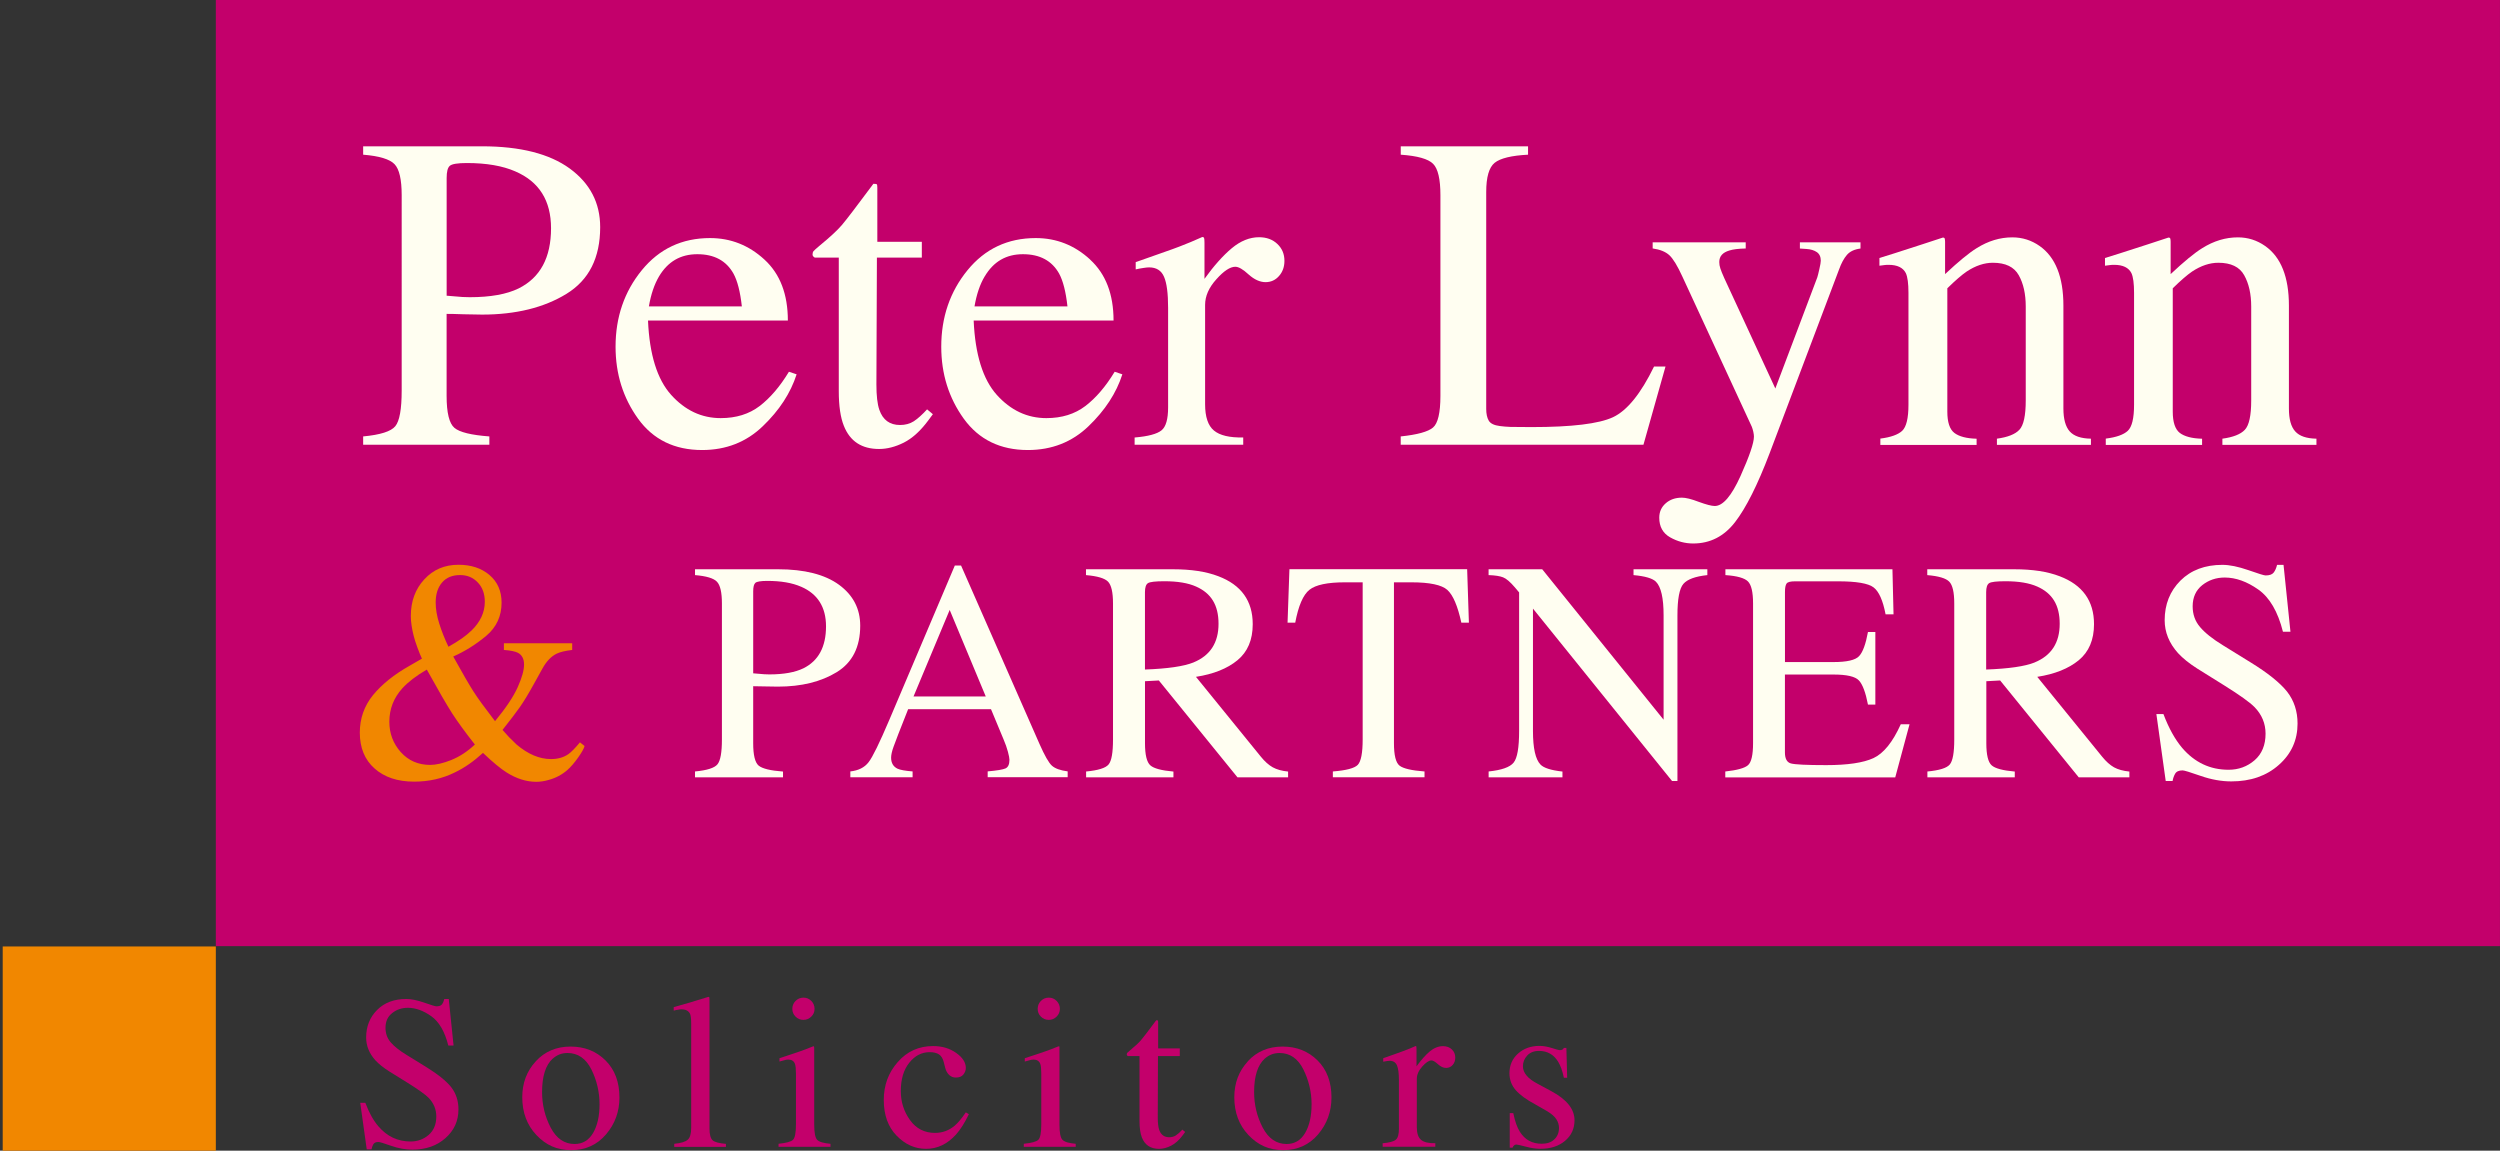 <?xml version="1.0" encoding="UTF-8"?><svg id="Layer_1" xmlns="http://www.w3.org/2000/svg" xmlns:xlink="http://www.w3.org/1999/xlink" viewBox="0 0 599.41 275.89"><rect x="0" y="0" width="599.41" height="275.89" fill="#333333" stroke="none"/><defs><style>.cls-1{fill:none;}.cls-2{clip-path:url(#clippath);}.cls-3{fill:#fffef1;}.cls-4{fill:#f18700;}.cls-5{fill:#c3006b;}</style><clipPath id="clippath"><rect class="cls-1" width="599.41" height="275.89"/></clipPath></defs><rect class="cls-5" x="51.75" width="547.65" height="226.85"/><rect class="cls-4" x=".65" y="226.93" width="51.1" height="48.96"/><g class="cls-2"><g><path class="cls-3" d="M123.57,41.1c-3.07-1.34-6.94-2.01-11.62-2.01-2.22,0-3.59,.22-4.1,.67-.51,.43-.76,1.4-.76,2.93v28.21c1.94,.17,3.2,.28,3.8,.31s1.18,.05,1.74,.05c4.97,0,8.88-.71,11.73-2.11,5.17-2.58,7.76-7.38,7.76-14.42,0-6.62-2.84-11.17-8.56-13.63m-36.49,63.54c4.12-.38,6.69-1.2,7.71-2.45,1.02-1.24,1.53-4.09,1.53-8.54V46.8c0-3.76-.57-6.25-1.72-7.44-1.15-1.2-3.66-1.96-7.52-2.27v-2.01h28.51c9.16,0,16.17,1.79,21.03,5.33,4.86,3.56,7.29,8.23,7.29,14.05,0,7.36-2.69,12.69-8.09,16-5.38,3.3-12.13,4.97-20.23,4.97-1.15,0-2.65-.03-4.46-.08-1.81-.07-3.16-.09-4.04-.09v19.66c0,4.06,.63,6.62,1.88,7.67,1.24,1.05,4.04,1.73,8.37,2.05v2h-30.26v-2h0Z"/><path class="cls-3" d="M158,66.29c-1.12,1.9-1.93,4.3-2.42,7.18h22.29c-.39-3.52-1.06-6.15-2.01-7.87-1.73-3.09-4.61-4.65-8.66-4.65s-7.08,1.78-9.2,5.34m25.31-4.03c3.73,3.43,5.59,8.29,5.59,14.6h-33.53c.35,8.15,2.2,14.09,5.54,17.81,3.35,3.72,7.31,5.58,11.89,5.58,3.7,0,6.81-.97,9.34-2.9,2.53-1.94,4.87-4.67,7.02-8.22l1.84,.62c-1.44,4.49-4.14,8.64-8.11,12.44-3.95,3.81-8.81,5.71-14.55,5.71-6.62,0-11.73-2.5-15.34-7.49-3.61-5.01-5.41-10.76-5.41-17.28,0-7.08,2.09-13.19,6.28-18.33s9.65-7.72,16.37-7.72c4.97,0,9.31,1.72,13.05,5.16"/><path class="cls-3" d="M221.02,57.96v3.8h-10.77l-.12,30.42c0,2.68,.23,4.7,.7,6.07,.84,2.43,2.49,3.65,4.96,3.65,1.27,0,2.37-.3,3.3-.89,.93-.61,2-1.56,3.19-2.86l1.39,1.16-1.17,1.58c-1.84,2.46-3.77,4.21-5.81,5.24-2.04,1.02-4.01,1.52-5.92,1.52-4.16,0-6.97-1.84-8.44-5.54-.81-2.01-1.22-4.78-1.22-8.35V61.76h-5.76c-.18-.1-.3-.21-.39-.32-.09-.1-.14-.24-.14-.42,0-.35,.08-.62,.24-.81s.66-.65,1.5-1.35c2.44-2,4.19-3.62,5.27-4.88,1.07-1.25,3.59-4.55,7.57-9.91,.46,0,.72,.04,.81,.1,.09,.08,.14,.34,.14,.79v13.01h10.67Z"/><path class="cls-3" d="M236.08,66.29c-1.13,1.9-1.94,4.3-2.43,7.18h22.29c-.39-3.52-1.06-6.15-2-7.87-1.73-3.09-4.62-4.65-8.67-4.65s-7.07,1.78-9.18,5.34m25.3-4.03c3.73,3.43,5.6,8.29,5.6,14.6h-33.54c.36,8.15,2.21,14.09,5.54,17.81,3.35,3.72,7.31,5.58,11.89,5.58,3.7,0,6.81-.97,9.35-2.9,2.54-1.94,4.88-4.67,7.03-8.22l1.84,.62c-1.44,4.49-4.15,8.64-8.11,12.44-3.96,3.81-8.81,5.71-14.54,5.71-6.62,0-11.74-2.5-15.36-7.49-3.61-5.01-5.41-10.76-5.41-17.28,0-7.08,2.09-13.19,6.28-18.33s9.65-7.72,16.38-7.72c4.96,0,9.31,1.72,13.05,5.16"/><path class="cls-3" d="M272.04,104.9c3.24-.27,5.4-.86,6.45-1.72,1.06-.86,1.58-2.69,1.58-5.52v-23.83c0-3.48-.32-5.97-.98-7.47-.64-1.5-1.84-2.25-3.56-2.25-.35,0-.82,.04-1.4,.14-.58,.08-1.19,.2-1.83,.34v-1.74c2.01-.71,4.05-1.43,6.16-2.17,2.11-.74,3.56-1.26,4.37-1.58,1.77-.68,3.56-1.42,5.43-2.27,.25,0,.4,.09,.44,.26,.06,.18,.09,.55,.09,1.11v8.66c2.26-3.14,4.44-5.58,6.54-7.34,2.1-1.75,4.29-2.64,6.55-2.64,1.79,0,3.26,.54,4.39,1.62,1.13,1.07,1.69,2.41,1.69,4.04,0,1.45-.43,2.66-1.3,3.64-.86,.98-1.94,1.47-3.24,1.47s-2.68-.61-4.04-1.83c-1.35-1.25-2.41-1.86-3.2-1.86-1.23,0-2.75,.99-4.53,2.99-1.8,1.99-2.71,4.03-2.71,6.15v23.82c0,3.02,.7,5.13,2.11,6.3,1.41,1.18,3.75,1.74,7.03,1.67v1.74h-26.04v-1.74h0Z"/><path class="cls-3" d="M335.85,104.64c3.98-.42,6.56-1.13,7.73-2.13,1.18-1,1.78-3.53,1.78-7.59V46.8c0-3.83-.58-6.35-1.75-7.52-1.16-1.18-3.75-1.91-7.76-2.19v-2.01h30.52v2.01c-3.97,.2-6.64,.85-8,1.94-1.36,1.1-2.03,3.44-2.03,7.02v51.98c0,1.19,.2,2.13,.61,2.83,.4,.68,1.29,1.12,2.67,1.29,.81,.11,1.66,.18,2.56,.21,.9,.03,2.58,.04,5.05,.04,9.62,0,16.13-.79,19.51-2.37,3.39-1.59,6.67-5.64,9.84-12.15h2.75l-5.29,18.75h-58.2v-2h.01Z"/><path class="cls-3" d="M396.27,58.1h22.29v1.48c-1.77,.04-3.06,.2-3.92,.48-1.62,.48-2.42,1.39-2.42,2.76,0,.51,.08,1.02,.26,1.55,.16,.52,.49,1.3,.95,2.34l12.23,26.44,10.06-26.64c.09-.3,.27-.93,.49-1.95,.23-1,.35-1.69,.35-2.05,0-.94-.32-1.63-.95-2.06s-1.45-.69-2.43-.75l-1.63-.11v-1.48h14.53v1.48c-1.45,.18-2.54,.7-3.26,1.53-.72,.84-1.35,2-1.88,3.49l-16.64,44.04c-2.89,7.61-5.65,13.11-8.29,16.53s-5.98,5.13-10.04,5.13c-1.97,0-3.82-.5-5.54-1.48-1.73-.98-2.6-2.56-2.6-4.7,0-1.41,.52-2.56,1.55-3.46,1.02-.9,2.32-1.35,3.88-1.35,.91,0,2.26,.32,4.05,1.01,1.79,.65,3.07,.99,3.83,.99,1.95,0,4-2.39,6.16-7.16,2.15-4.8,3.23-7.95,3.23-9.48,0-.31-.05-.7-.15-1.16s-.23-.85-.36-1.2l-16.64-35.99c-1.19-2.61-2.24-4.32-3.14-5.15-.91-.83-2.23-1.36-3.99-1.61v-1.48h.02Z"/><path class="cls-3" d="M450.82,105.16c2.5-.31,4.26-.94,5.25-1.86,1-.94,1.51-3.02,1.51-6.26v-26.84c0-2.23-.21-3.8-.63-4.71-.67-1.32-2.05-1.99-4.11-1.99-.32,0-.65,0-.98,.05-.33,.04-.75,.09-1.24,.16v-1.85c1.44-.42,4.85-1.52,10.24-3.27l4.97-1.63c.24,0,.4,.08,.45,.26,.04,.18,.08,.42,.08,.75v7.75c3.23-3.03,5.76-5.11,7.59-6.23,2.74-1.72,5.59-2.58,8.54-2.58,2.39,0,4.57,.69,6.54,2.07,3.8,2.67,5.7,7.44,5.7,14.3v24.66c0,2.54,.51,4.37,1.52,5.5s2.71,1.7,5.08,1.74v1.49h-22.54v-1.49c2.57-.35,4.36-1.05,5.38-2.13,1.02-1.07,1.53-3.41,1.53-7v-22.55c0-3.03-.56-5.53-1.68-7.52s-3.18-2.98-6.19-2.98c-2.07,0-4.17,.7-6.3,2.11-1.2,.82-2.73,2.15-4.63,4.01v29.58c0,2.53,.56,4.23,1.69,5.1,1.12,.85,2.9,1.33,5.33,1.39v1.49h-23.08v-1.49l-.02-.03Z"/><path class="cls-3" d="M504.91,105.16c2.5-.31,4.26-.94,5.25-1.86,1.01-.94,1.51-3.02,1.51-6.26v-26.84c0-2.23-.21-3.8-.63-4.71-.67-1.32-2.04-1.99-4.12-1.99-.31,0-.64,0-.98,.05-.33,.04-.75,.09-1.24,.16v-1.85c1.44-.42,4.85-1.52,10.25-3.27l4.96-1.63c.25,0,.4,.08,.45,.26s.08,.42,.08,.75v7.75c3.23-3.03,5.76-5.11,7.59-6.23,2.74-1.72,5.59-2.58,8.54-2.58,2.39,0,4.56,.69,6.53,2.07,3.8,2.67,5.7,7.44,5.7,14.3v24.66c0,2.54,.49,4.37,1.52,5.5,1.01,1.13,2.71,1.7,5.08,1.74v1.49h-22.55v-1.49c2.57-.35,4.37-1.05,5.38-2.13,1.02-1.07,1.53-3.41,1.53-7v-22.55c0-3.03-.57-5.53-1.69-7.52-1.11-1.99-3.18-2.98-6.19-2.98-2.07,0-4.17,.7-6.3,2.11-1.2,.82-2.73,2.15-4.63,4.01v29.58c0,2.53,.57,4.23,1.69,5.1,1.13,.85,2.9,1.33,5.34,1.39v1.49h-23.09v-1.49l.02-.03Z"/><path class="cls-4" d="M112.96,151.27c2.19-2.1,3.28-4.43,3.28-6.99,0-1.91-.56-3.45-1.68-4.62-1.12-1.19-2.53-1.78-4.25-1.78-1.87,0-3.31,.6-4.33,1.8-1.02,1.19-1.52,2.79-1.52,4.78,0,1.54,.28,3.23,.85,5.03,.56,1.8,1.3,3.66,2.21,5.58,2.4-1.35,4.22-2.61,5.43-3.81m-4.77,30.97c1.97-.79,3.88-2.02,5.68-3.72-2.33-2.95-4.13-5.43-5.43-7.44-1.29-2.01-3.33-5.53-6.1-10.53-2.56,1.5-4.51,3-5.87,4.5-2.08,2.3-3.11,4.98-3.11,8.01,0,2.81,.91,5.22,2.74,7.28,1.83,2.04,4.19,3.07,7.06,3.07,1.39,0,3.06-.39,5.04-1.17m-7.02-24.3c-.32-.67-.69-1.57-1.11-2.72-.43-1.17-.72-2.09-.89-2.82-.2-.77-.36-1.56-.48-2.36-.13-.8-.19-1.58-.19-2.33,0-3.54,1.08-6.47,3.24-8.8,2.15-2.34,4.88-3.49,8.19-3.49,3.01,0,5.49,.81,7.43,2.46,1.93,1.64,2.9,3.84,2.9,6.63,0,3.23-1.23,5.89-3.68,7.95-2.45,2.05-5.09,3.71-7.91,4.96,2.18,3.93,3.78,6.7,4.81,8.32,1.03,1.63,2.77,4.01,5.21,7.18,2.63-3.19,4.44-5.91,5.45-8.18,1.01-2.25,1.51-4.05,1.51-5.4s-.51-2.33-1.51-2.83c-.64-.32-1.74-.55-3.32-.66v-1.6h16.37v1.6c-1.66,.19-2.89,.49-3.71,.88-1.34,.65-2.48,1.86-3.42,3.57l-1.94,3.5c-1.38,2.51-2.54,4.41-3.47,5.74-.92,1.31-2.32,3.15-4.17,5.48,.98,1.15,2.11,2.33,3.37,3.5,2.75,2.33,5.5,3.49,8.26,3.49,1.63,0,3.02-.39,4.16-1.18,.69-.49,1.63-1.44,2.78-2.83l1.11,.88c-.15,.59-.67,1.52-1.56,2.78-.89,1.25-1.74,2.25-2.55,2.96-1.29,1.13-2.79,1.93-4.5,2.39-1.02,.3-2.01,.45-2.97,.45-2.39,0-4.78-.76-7.13-2.25-1.41-.89-3.3-2.45-5.65-4.68-2.22,2.03-4.47,3.6-6.74,4.68-2.96,1.47-6.22,2.21-9.78,2.21-3.95,0-7.11-1.05-9.47-3.15-2.36-2.09-3.54-4.96-3.54-8.6,0-3.4,1.06-6.4,3.16-8.99,2.11-2.58,5.06-4.96,8.85-7.09l2.88-1.66h.01Z"/><path class="cls-3" d="M192.08,140.68c-2.14-.94-4.85-1.4-8.11-1.4-1.54,0-2.49,.16-2.85,.46-.36,.31-.53,.99-.53,2.04v19.66c1.35,.12,2.23,.19,2.65,.22,.42,.02,.83,.04,1.22,.04,3.47,0,6.19-.5,8.18-1.47,3.6-1.79,5.41-5.14,5.41-10.05,0-4.61-2-7.78-5.96-9.5m-25.44,44.29c2.88-.27,4.66-.84,5.37-1.71,.72-.87,1.07-2.85,1.07-5.95v-32.65c0-2.63-.4-4.36-1.2-5.19-.79-.84-2.55-1.35-5.25-1.58v-1.4h19.88c6.38,0,11.26,1.25,14.65,3.72,3.39,2.49,5.08,5.75,5.08,9.8,0,5.13-1.87,8.84-5.63,11.15-3.76,2.3-8.45,3.47-14.1,3.47-.81,0-1.85-.02-3.11-.05-1.27-.04-2.21-.05-2.82-.05v13.69c0,2.82,.44,4.61,1.3,5.34,.89,.73,2.82,1.21,5.85,1.43v1.39h-21.1v-1.41Z"/><path class="cls-3" d="M236.35,166.99l-8.65-20.75-8.67,20.75h17.32Zm-32.47,19.37v-1.4c1.94-.21,3.39-.94,4.36-2.19,.97-1.23,2.63-4.63,4.99-10.18l15.7-36.99h1.5l18.79,42.74c1.25,2.83,2.24,4.58,3,5.25,.75,.67,2.01,1.13,3.77,1.36v1.4h-19.18v-1.4c2.21-.19,3.64-.43,4.27-.71,.63-.29,.95-.97,.95-2.07,0-.37-.12-1.01-.37-1.94-.25-.92-.58-1.9-1.03-2.93l-3.02-7.26h-19.87c-1.96,4.93-3.13,7.94-3.51,9.04-.39,1.09-.57,1.95-.57,2.58,0,1.27,.52,2.16,1.55,2.65,.63,.29,1.84,.51,3.6,.65v1.4h-14.93Z"/><path class="cls-3" d="M286.17,158.82c4-1.64,5.99-4.73,5.99-9.25s-1.79-7.34-5.37-8.93c-1.91-.86-4.45-1.28-7.63-1.28-2.13,0-3.43,.15-3.92,.46-.48,.3-.72,1.03-.72,2.15v18.56c5.43-.2,9.3-.76,11.64-1.7m-25.77,26.15c2.89-.27,4.7-.83,5.41-1.69,.71-.85,1.06-2.84,1.06-5.97v-32.65c0-2.66-.4-4.39-1.19-5.21-.8-.82-2.56-1.34-5.29-1.57v-1.4h20.87c4.35,0,7.97,.55,10.87,1.67,5.49,2.08,8.24,5.91,8.24,11.5,0,3.76-1.22,6.63-3.66,8.64s-5.76,3.33-9.95,3.98l15.54,19.12c.95,1.18,1.91,2.03,2.87,2.57,.96,.53,2.19,.87,3.68,1.02v1.39h-12.13l-18.86-23.23-3.32,.18v14.87c0,2.78,.43,4.55,1.28,5.3,.84,.75,2.69,1.24,5.54,1.49v1.39h-20.94v-1.39h-.02Z"/><path class="cls-3" d="M309.15,136.48h42.62l.42,12.82h-1.81c-.88-4.03-2-6.64-3.37-7.87-1.36-1.2-4.22-1.81-8.6-1.81h-4.19v38.58c0,2.9,.45,4.69,1.36,5.39,.91,.69,2.9,1.15,5.97,1.38v1.39h-21.98v-1.39c3.2-.25,5.18-.77,5.97-1.58,.78-.81,1.18-2.84,1.18-6.09v-37.68h-4.25c-4.16,0-7,.59-8.51,1.79s-2.65,3.83-3.41,7.89h-1.84l.45-12.82h0Z"/><path class="cls-3" d="M356.91,184.97c3.11-.32,5.11-1.02,6-2.12,.89-1.09,1.32-3.62,1.32-7.59v-33.22l-1.02-1.21c-1.11-1.3-2.05-2.11-2.83-2.41-.76-.3-1.93-.48-3.47-.53v-1.4h12.86l29.1,36.07v-25.05c0-4.12-.61-6.8-1.84-8.04-.81-.81-2.61-1.33-5.37-1.58v-1.4h17.7v1.4c-2.87,.3-4.78,1-5.74,2.1-.96,1.11-1.43,3.64-1.43,7.59v39.68h-1.29l-33.35-41.34v29.35c0,4.12,.6,6.8,1.81,8.05,.78,.81,2.53,1.37,5.26,1.67v1.39h-17.7v-1.41Z"/><path class="cls-3" d="M413.69,184.97c2.78-.3,4.58-.79,5.4-1.49,.82-.7,1.23-2.46,1.23-5.28v-33.54c0-2.68-.41-4.42-1.21-5.24-.81-.83-2.62-1.34-5.42-1.53v-1.4h40.05l.26,10.8h-1.91c-.63-3.33-1.6-5.48-2.87-6.45-1.28-.98-4.12-1.46-8.55-1.46h-10.26c-1.11,0-1.8,.17-2.05,.53-.26,.36-.39,1.03-.39,2.01v16.82h11.62c3.22,0,5.27-.47,6.15-1.42,.89-.95,1.6-2.88,2.13-5.79h1.77v17.41h-1.77c-.56-2.91-1.29-4.85-2.17-5.79-.89-.96-2.93-1.42-6.12-1.42h-11.62v18.66c0,1.5,.47,2.38,1.41,2.65,.95,.27,3.78,.41,8.5,.41,5.11,0,8.88-.56,11.31-1.68s4.62-3.82,6.56-8.12h2.1l-3.43,12.74h-40.75v-1.39l.03-.03Z"/><path class="cls-3" d="M487.85,158.82c4-1.64,5.99-4.73,5.99-9.25s-1.79-7.34-5.37-8.93c-1.93-.86-4.46-1.28-7.62-1.28-2.14,0-3.44,.15-3.92,.46-.48,.3-.72,1.03-.72,2.15v18.56c5.42-.2,9.31-.76,11.64-1.7m-25.77,26.15c2.89-.27,4.7-.83,5.41-1.69,.71-.85,1.07-2.84,1.07-5.97v-32.65c0-2.66-.4-4.39-1.2-5.21-.79-.82-2.55-1.34-5.27-1.57v-1.4h20.88c4.34,0,7.96,.55,10.86,1.67,5.49,2.08,8.24,5.91,8.24,11.5,0,3.76-1.23,6.63-3.66,8.64-2.45,2.01-5.76,3.33-9.95,3.98l15.54,19.12c.95,1.18,1.91,2.03,2.86,2.57,.96,.53,2.19,.87,3.69,1.02v1.39h-12.14l-18.85-23.23-3.31,.18v14.87c0,2.78,.43,4.55,1.28,5.3,.84,.75,2.69,1.24,5.54,1.49v1.39h-20.95v-1.39h-.04Z"/><path class="cls-3" d="M518.71,171.2c1.28,3.39,2.78,6.08,4.48,8.1,3,3.51,6.71,5.26,11.14,5.26,2.4,0,4.48-.76,6.24-2.28,1.74-1.51,2.63-3.64,2.63-6.37,0-2.44-.89-4.58-2.66-6.39-1.15-1.16-3.57-2.89-7.27-5.2l-6.43-4.01c-1.93-1.23-3.48-2.46-4.63-3.72-2.14-2.39-3.2-5.01-3.2-7.88,0-3.8,1.26-6.97,3.78-9.5,2.54-2.52,5.88-3.78,10.06-3.78,1.71,0,3.78,.42,6.2,1.26,2.41,.85,3.8,1.28,4.15,1.28,.93,0,1.57-.22,1.93-.67,.35-.43,.64-1.07,.83-1.87h1.55l1.66,16.04h-1.8c-1.22-4.83-3.19-8.21-5.91-10.12-2.71-1.91-5.4-2.88-8.05-2.88-2.06,0-3.85,.62-5.38,1.82-1.53,1.22-2.31,2.92-2.31,5.08,0,1.94,.59,3.59,1.77,4.97,1.18,1.4,3,2.85,5.48,4.37l6.62,4.09c4.15,2.55,7.07,4.9,8.77,7.03,1.68,2.16,2.51,4.71,2.51,7.66,0,3.94-1.48,7.25-4.47,9.89-2.98,2.66-6.8,3.97-11.42,3.97-2.34,0-4.78-.43-7.31-1.31-2.54-.89-3.99-1.33-4.36-1.33-.89,0-1.49,.27-1.79,.8-.31,.54-.51,1.12-.61,1.74h-1.65l-2.24-16.05h1.69Z"/><path class="cls-5" d="M87.59,264.4c.89,2.36,1.92,4.24,3.12,5.63,2.08,2.45,4.66,3.66,7.74,3.66,1.67,0,3.11-.53,4.33-1.58,1.22-1.06,1.83-2.53,1.83-4.42,0-1.72-.62-3.2-1.84-4.47-.8-.81-2.49-2-5.05-3.61l-4.48-2.78c-1.35-.87-2.42-1.72-3.22-2.59-1.49-1.65-2.23-3.48-2.23-5.48,0-2.64,.87-4.84,2.63-6.61,1.75-1.76,4.09-2.63,6.99-2.63,1.19,0,2.63,.29,4.32,.88,1.68,.59,2.64,.88,2.88,.88,.64,0,1.09-.14,1.34-.45s.44-.75,.58-1.31h1.07l1.15,11.16h-1.26c-.85-3.36-2.22-5.72-4.11-7.05s-3.75-2-5.59-2c-1.44,0-2.69,.42-3.76,1.27-1.07,.84-1.6,2.01-1.6,3.53,0,1.34,.41,2.49,1.22,3.45,.82,.97,2.09,1.98,3.82,3.04l4.61,2.84c2.88,1.78,4.91,3.4,6.1,4.9,1.16,1.5,1.74,3.27,1.74,5.32,0,2.77-1.03,5.05-3.11,6.89-2.07,1.85-4.72,2.77-7.95,2.77-1.62,0-3.31-.3-5.08-.92-1.77-.63-2.78-.92-3.03-.92-.62,0-1.03,.18-1.25,.57-.21,.38-.35,.77-.42,1.2h-1.15l-1.56-11.17h1.22Z"/><path class="cls-5" d="M132.53,253.81c-1.71,1.55-2.56,4.23-2.56,8.04,0,3.04,.69,5.87,2.06,8.5,1.38,2.63,3.29,3.94,5.74,3.94,1.92,0,3.39-.88,4.43-2.64,1.03-1.76,1.55-4.05,1.55-6.91s-.66-5.73-1.97-8.35c-1.32-2.61-3.23-3.92-5.72-3.92-1.35,0-2.52,.45-3.51,1.34m-4.09,.65c2.16-2.35,4.93-3.53,8.33-3.53s6.18,1.12,8.4,3.33c2.22,2.22,3.33,5.17,3.33,8.87,0,3.4-1.07,6.35-3.23,8.87-2.15,2.51-4.93,3.76-8.34,3.76s-6.06-1.21-8.33-3.61-3.4-5.43-3.4-9.07c0-3.39,1.07-6.26,3.24-8.61"/><path class="cls-5" d="M161.66,274.24c1.59-.15,2.66-.47,3.22-.97,.57-.48,.84-1.44,.84-2.84v-25.02c0-1.13-.09-1.91-.27-2.33-.35-.72-1.04-1.08-2.07-1.08-.24,0-.5,.03-.78,.09-.28,.03-.64,.11-1.07,.22v-.84c2.31-.62,5.08-1.44,8.32-2.46,.12,0,.2,.06,.23,.15,.02,.1,.03,.32,.03,.67v30.71c0,1.48,.26,2.44,.77,2.88,.51,.43,1.57,.7,3.17,.84v.72h-12.39v-.74Z"/><path class="cls-5" d="M190.74,240c.51-.53,1.15-.8,1.9-.8s1.35,.26,1.88,.78c.52,.53,.78,1.15,.78,1.9s-.25,1.35-.78,1.86c-.53,.52-1.15,.79-1.88,.79s-1.39-.26-1.9-.79c-.51-.51-.77-1.13-.77-1.86s.26-1.36,.77-1.89m-4.07,34.24c1.82-.17,2.98-.49,3.45-.94,.48-.45,.72-1.68,.72-3.68v-12.21c0-1.11-.08-1.87-.23-2.3-.25-.7-.79-1.05-1.62-1.05-.19,0-.37,.02-.55,.05s-.69,.17-1.55,.42v-.8l1.1-.36c2.99-.97,5.07-1.7,6.25-2.2,.47-.21,.79-.31,.92-.31,.03,.12,.06,.25,.06,.39v18.38c0,1.96,.24,3.17,.7,3.66,.47,.5,1.54,.82,3.2,.96v.72h-12.45v-.72h0Z"/><path class="cls-5" d="M229.25,252.45c1.56,1.1,2.32,2.3,2.32,3.61,0,.57-.2,1.09-.59,1.58-.39,.48-1,.72-1.81,.72-.6,0-1.13-.2-1.58-.61-.45-.41-.79-1.01-.98-1.79l-.31-1.23c-.22-.9-.6-1.55-1.15-1.92-.56-.36-1.3-.54-2.23-.54-1.94,0-3.59,.86-4.93,2.56-1.34,1.69-2.01,3.95-2.01,6.78,0,2.59,.74,4.9,2.21,6.95,1.48,2.05,3.48,3.07,5.98,3.07,1.78,0,3.36-.58,4.74-1.74,.79-.68,1.68-1.73,2.66-3.19l.73,.44c-.98,2.06-2.01,3.67-3.08,4.88-2.07,2.28-4.45,3.43-7.17,3.43s-5.02-1.06-7.07-3.15c-2.05-2.11-3.08-4.95-3.08-8.55s1.12-6.57,3.36-9.12c2.23-2.55,5.05-3.82,8.48-3.82,2.13,0,3.97,.55,5.51,1.64"/><path class="cls-5" d="M249.56,240c.52-.53,1.14-.8,1.9-.8s1.36,.26,1.88,.78c.52,.53,.78,1.15,.78,1.9s-.26,1.35-.78,1.86c-.52,.52-1.15,.79-1.88,.79s-1.38-.26-1.9-.79c-.51-.51-.76-1.13-.76-1.86s.26-1.36,.76-1.89m-4.07,34.24c1.82-.17,2.98-.49,3.45-.94,.48-.45,.72-1.68,.72-3.68v-12.21c0-1.11-.08-1.87-.23-2.3-.26-.7-.8-1.05-1.62-1.05-.19,0-.37,.02-.56,.05-.18,.03-.69,.17-1.54,.42v-.8l1.1-.36c2.99-.97,5.07-1.7,6.25-2.2,.47-.21,.78-.31,.91-.31,.04,.12,.05,.25,.05,.39v18.38c0,1.96,.24,3.17,.72,3.66,.47,.5,1.53,.82,3.18,.96v.72h-12.45v-.72h.02Z"/><path class="cls-5" d="M282.87,251.35v1.85h-5.23l-.05,14.75c0,1.3,.11,2.27,.34,2.94,.41,1.18,1.21,1.78,2.4,1.78,.62,0,1.15-.15,1.61-.45,.45-.29,.97-.75,1.55-1.38l.67,.56-.57,.78c-.89,1.19-1.83,2.03-2.82,2.52-.99,.51-1.95,.75-2.87,.75-2.01,0-3.38-.9-4.1-2.68-.39-.98-.59-2.32-.59-4.05v-15.52h-2.79c-.09-.06-.15-.1-.2-.16-.04-.05-.06-.12-.06-.2,0-.17,.03-.3,.11-.4,.07-.09,.32-.31,.73-.65,1.18-.97,2.02-1.76,2.55-2.37,.52-.61,1.75-2.21,3.67-4.8,.21,0,.35,.02,.39,.05,.05,.04,.07,.16,.07,.39v6.3h5.19Z"/><path class="cls-5" d="M303.25,253.81c-1.71,1.55-2.56,4.23-2.56,8.04,0,3.04,.69,5.87,2.06,8.5,1.38,2.63,3.29,3.94,5.74,3.94,1.91,0,3.39-.88,4.43-2.64,1.03-1.76,1.55-4.05,1.55-6.91s-.67-5.73-1.98-8.35c-1.31-2.61-3.22-3.92-5.71-3.92-1.35,0-2.52,.45-3.52,1.34m-4.09,.65c2.16-2.35,4.94-3.53,8.34-3.53s6.17,1.12,8.4,3.33c2.22,2.22,3.33,5.17,3.33,8.87,0,3.4-1.08,6.35-3.22,8.87-2.16,2.51-4.94,3.76-8.35,3.76s-6.05-1.21-8.33-3.61c-2.27-2.4-3.4-5.43-3.4-9.07,0-3.39,1.08-6.26,3.25-8.61"/><path class="cls-5" d="M331.53,274.11c1.57-.14,2.62-.41,3.12-.84,.52-.41,.76-1.3,.76-2.67v-11.55c0-1.68-.15-2.89-.47-3.62-.32-.71-.89-1.09-1.73-1.09-.17,0-.4,.02-.68,.06-.28,.05-.57,.1-.88,.16v-.84c.97-.34,1.96-.69,2.98-1.05,1.02-.36,1.73-.62,2.12-.77,.85-.31,1.73-.68,2.63-1.09,.12,0,.19,.04,.21,.13,.03,.08,.04,.26,.04,.53v4.2c1.1-1.52,2.15-2.7,3.17-3.57,1.02-.84,2.08-1.27,3.17-1.27,.87,0,1.59,.26,2.13,.78,.55,.52,.82,1.18,.82,1.96,0,.7-.2,1.29-.62,1.77-.42,.47-.95,.71-1.58,.71s-1.3-.29-1.95-.89c-.67-.6-1.18-.91-1.56-.91-.59,0-1.34,.49-2.2,1.46-.87,.97-1.31,1.96-1.31,2.99v11.53c0,1.48,.34,2.5,1.03,3.07,.68,.57,1.82,.84,3.41,.8v.85h-12.63v-.85h.02Z"/><path class="cls-5" d="M361.99,266.89h.84c.4,1.95,.92,3.44,1.59,4.48,1.19,1.91,2.94,2.86,5.24,2.86,1.28,0,2.29-.35,3.02-1.06,.74-.7,1.11-1.62,1.11-2.74,0-.73-.21-1.41-.64-2.08-.42-.67-1.17-1.31-2.24-1.95l-2.87-1.64c-2.1-1.12-3.65-2.27-4.64-3.4-.99-1.14-1.49-2.49-1.49-4.04,0-1.91,.69-3.49,2.06-4.71,1.36-1.22,3.08-1.84,5.14-1.84,.9,0,1.9,.17,2.98,.51,1.09,.35,1.7,.51,1.83,.51,.31,0,.53-.04,.67-.12,.14-.09,.26-.22,.37-.41h.6l.19,7.15h-.79c-.35-1.67-.81-2.95-1.39-3.87-1.06-1.71-2.58-2.57-4.58-2.57-1.2,0-2.14,.37-2.82,1.11-.69,.74-1.03,1.6-1.03,2.58,0,1.57,1.18,2.98,3.54,4.2l3.37,1.82c3.64,1.97,5.46,4.28,5.46,6.91,0,2.02-.75,3.66-2.27,4.94-1.51,1.28-3.48,1.91-5.92,1.91-1.02,0-2.18-.16-3.47-.51-1.3-.34-2.06-.51-2.3-.51-.21,0-.39,.08-.54,.22s-.27,.31-.36,.53h-.67v-8.28h.01Z"/></g></g></svg>